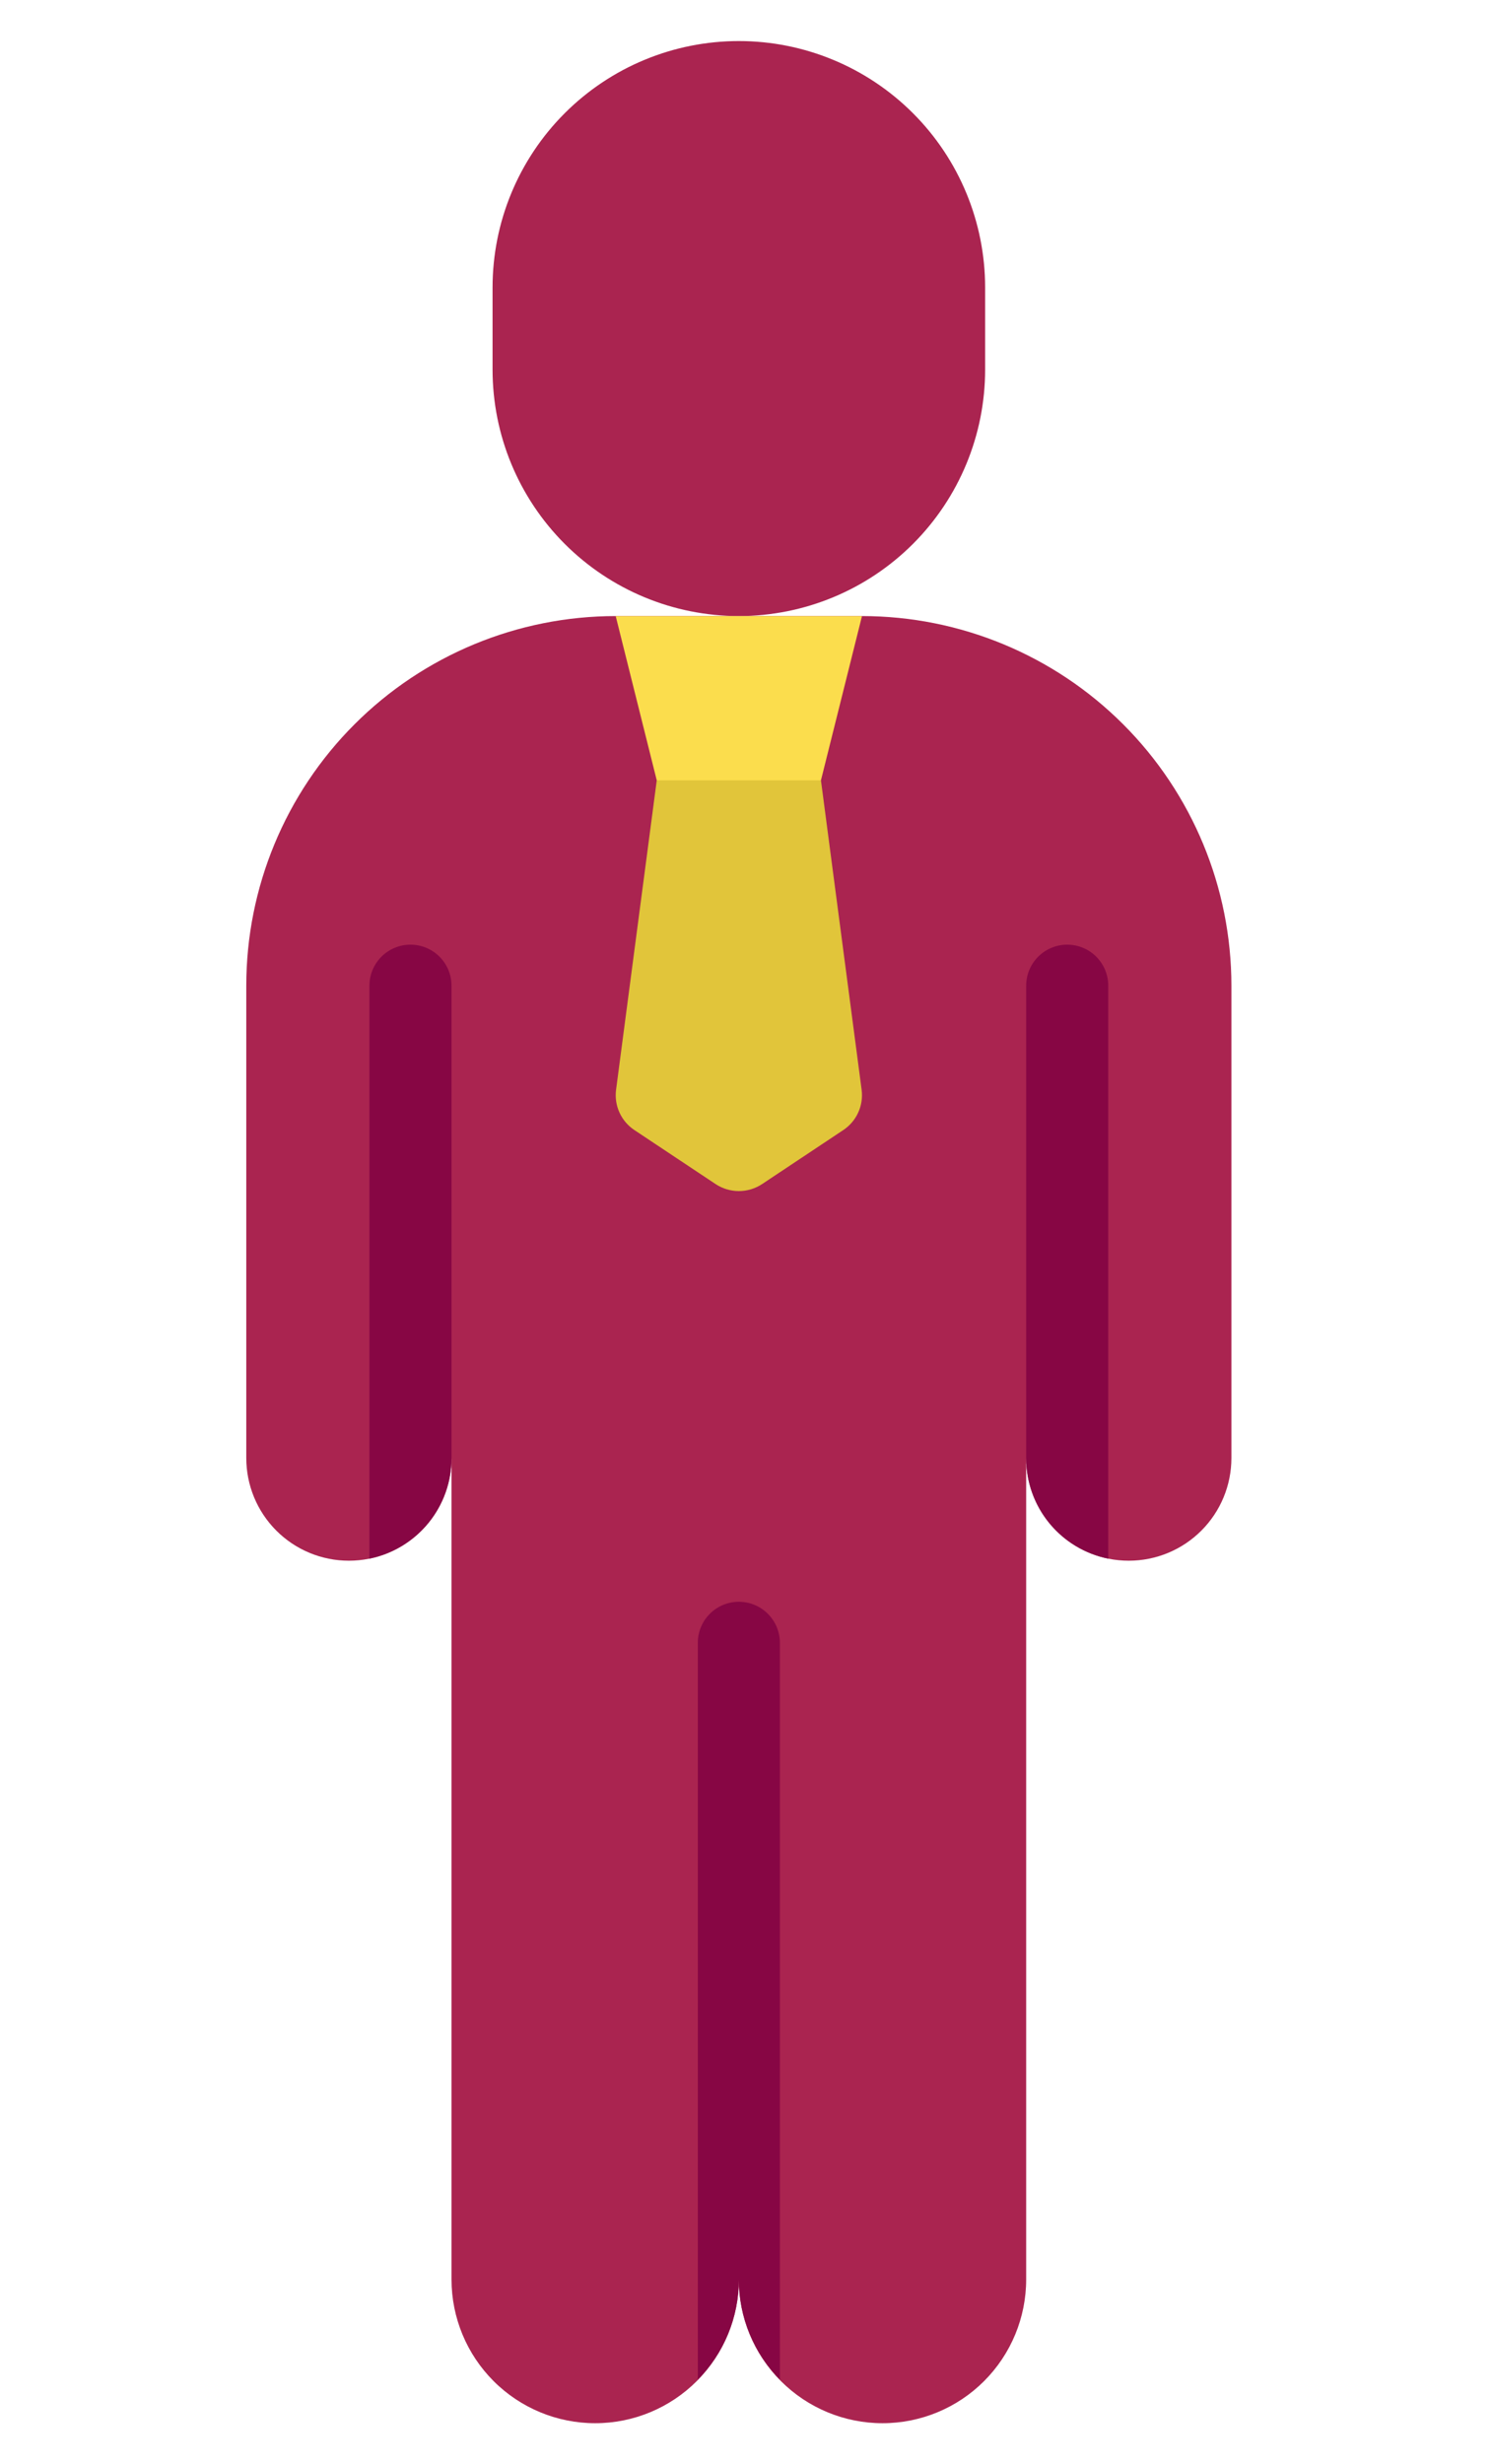 <svg xmlns="http://www.w3.org/2000/svg" width="112" height="185" viewBox="0 0 112 185" fill="none"><path d="M37 27.749C37 32.655 38.949 37.361 42.419 40.83C45.888 44.3 50.593 46.249 55.5 46.249C60.407 46.249 65.112 44.3 68.582 40.83C72.051 37.361 74 32.655 74 27.749V21.582C74 16.675 72.051 11.97 68.582 8.501C65.112 5.031 60.407 3.082 55.5 3.082C50.593 3.082 45.888 5.031 42.419 8.501C38.949 11.97 37 16.675 37 21.582V27.749Z" fill="#AA2450"></path><path d="M33.917 109.458C33.917 111.503 33.105 113.463 31.659 114.909C30.213 116.355 28.253 117.167 26.208 117.167C24.164 117.167 22.203 116.355 20.758 114.909C19.312 113.463 18.5 111.503 18.5 109.458V74C18.5 66.64 21.424 59.582 26.628 54.378C31.832 49.174 38.89 46.25 46.25 46.25H64.75C72.11 46.25 79.168 49.174 84.372 54.378C89.576 59.582 92.5 66.64 92.5 74V109.458C92.5 111.503 91.688 113.463 90.242 114.909C88.797 116.355 86.836 117.167 84.792 117.167C82.747 117.167 80.787 116.355 79.341 114.909C77.895 113.463 77.083 111.503 77.083 109.458V171.125C77.083 173.987 75.946 176.732 73.922 178.756C71.899 180.78 69.154 181.917 66.292 181.917C63.429 181.917 60.685 180.78 58.661 178.756C56.637 176.732 55.5 173.987 55.5 171.125C55.5 173.987 54.363 176.732 52.339 178.756C50.315 180.78 47.571 181.917 44.708 181.917C41.846 181.917 39.101 180.78 37.078 178.756C35.054 176.732 33.917 173.987 33.917 171.125V109.458Z" fill="#AA2450"></path><path d="M61.667 58.583L64.725 81.829C64.798 82.409 64.707 82.998 64.463 83.53C64.219 84.062 63.831 84.515 63.344 84.838L57.251 88.889C56.732 89.233 56.123 89.417 55.5 89.417C54.877 89.417 54.268 89.233 53.749 88.889L47.656 84.838C47.168 84.515 46.781 84.062 46.537 83.53C46.293 82.998 46.202 82.409 46.275 81.829L49.333 58.583L55.5 55.5L61.667 58.583Z" fill="#E1C53A"></path><path d="M64.75 46.25L61.667 58.583H49.333L46.25 46.25H64.75Z" fill="#FBDD4D"></path><path d="M58.583 123.333V178.648C56.604 176.645 55.496 173.941 55.5 171.125C55.504 173.941 54.396 176.645 52.417 178.648V123.333C52.417 122.516 52.742 121.731 53.32 121.153C53.898 120.575 54.682 120.25 55.5 120.25C56.318 120.25 57.102 120.575 57.68 121.153C58.259 121.731 58.583 122.516 58.583 123.333Z" fill="#870644"></path><path d="M33.917 74.001V109.46C33.917 111.237 33.303 112.959 32.18 114.336C31.056 115.712 29.491 116.658 27.75 117.014V74.001C27.75 73.184 28.075 72.399 28.653 71.821C29.231 71.243 30.016 70.918 30.833 70.918C31.651 70.918 32.435 71.243 33.014 71.821C33.592 72.399 33.917 73.184 33.917 74.001Z" fill="#870644"></path><path d="M83.25 74.001V117.014C81.506 116.664 79.938 115.719 78.813 114.341C77.689 112.964 77.077 111.238 77.083 109.46V74.001C77.083 73.184 77.408 72.399 77.986 71.821C78.565 71.243 79.349 70.918 80.167 70.918C80.984 70.918 81.769 71.243 82.347 71.821C82.925 72.399 83.25 73.184 83.25 74.001Z" fill="#870644"></path></svg>